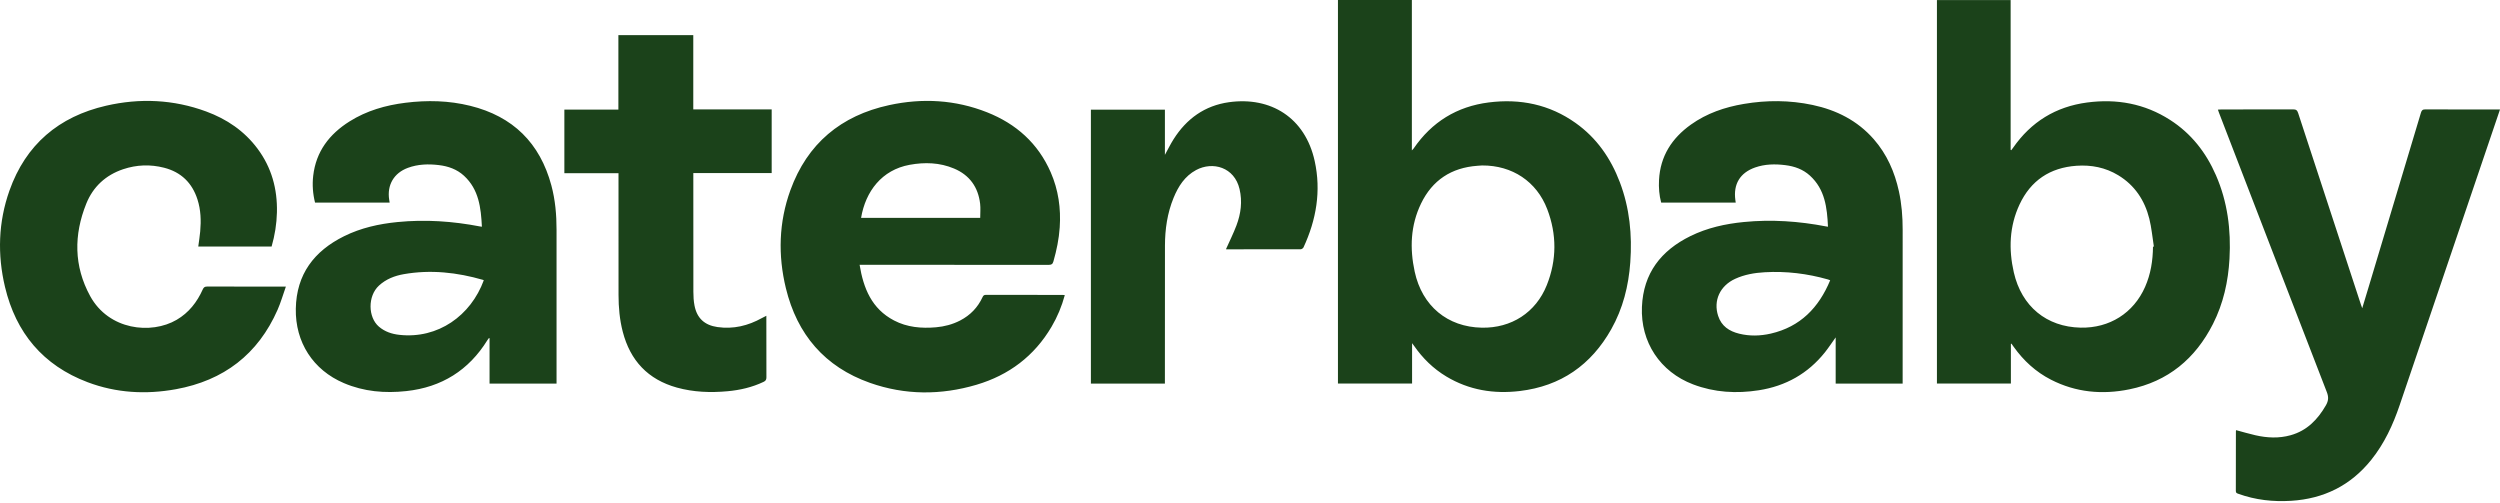 <svg width="189" height="38" viewBox="0 0 189 38" fill="none" xmlns="http://www.w3.org/2000/svg">
<path d="M101.149 0H106.737V11.369C106.804 11.299 106.842 11.269 106.868 11.23C108.243 9.222 110.138 8.05 112.552 7.744C114.929 7.443 117.14 7.895 119.114 9.296C120.708 10.428 121.773 11.965 122.46 13.776C123.201 15.73 123.399 17.758 123.25 19.828C123.123 21.615 122.694 23.322 121.81 24.891C120.286 27.593 117.997 29.192 114.896 29.561C112.932 29.795 111.06 29.495 109.342 28.463C108.355 27.87 107.552 27.081 106.898 26.138C106.865 26.089 106.827 26.042 106.753 25.944V28.996H101.149V0ZM112.052 12.508C111.954 12.515 111.825 12.524 111.696 12.533C109.729 12.674 108.286 13.618 107.43 15.39C106.634 17.036 106.57 18.778 106.95 20.536C107.512 23.137 109.432 24.723 112.023 24.773C114.26 24.816 116.109 23.63 116.938 21.555C117.696 19.655 117.699 17.718 116.971 15.813C116.17 13.718 114.319 12.497 112.052 12.509V12.508ZM152.023 26V28.995H146.432V0.005H152.004V11.33C152.02 11.338 152.037 11.347 152.052 11.355C152.097 11.294 152.144 11.236 152.187 11.175C153.55 9.212 155.418 8.063 157.787 7.749C160.027 7.452 162.135 7.833 164.055 9.064C165.655 10.089 166.774 11.523 167.526 13.249C168.404 15.262 168.672 17.379 168.55 19.555C168.455 21.281 168.086 22.941 167.302 24.489C165.969 27.118 163.902 28.839 160.983 29.433C158.937 29.85 156.94 29.671 155.055 28.705C153.908 28.118 152.986 27.271 152.24 26.227C152.18 26.145 152.123 26.062 152.064 25.979C152.05 25.985 152.036 25.991 152.021 25.998L152.023 26ZM162.767 18.651C162.789 18.647 162.811 18.645 162.832 18.641C162.72 17.938 162.66 17.222 162.488 16.534C162.139 15.141 161.388 14.005 160.137 13.247C159.169 12.662 158.108 12.454 156.987 12.532C154.981 12.672 153.524 13.647 152.676 15.462C151.907 17.108 151.846 18.844 152.244 20.591C152.831 23.167 154.724 24.716 157.293 24.77C159.478 24.816 161.297 23.669 162.168 21.691C162.596 20.722 162.756 19.701 162.766 18.649L162.767 18.651ZM64.986 20.019C65.277 21.801 65.902 23.344 67.586 24.226C68.582 24.747 69.66 24.839 70.761 24.743C71.402 24.687 72.017 24.525 72.592 24.227C73.355 23.83 73.919 23.245 74.28 22.466C74.333 22.352 74.387 22.291 74.529 22.291C76.469 22.297 78.41 22.295 80.35 22.296C80.394 22.296 80.439 22.305 80.499 22.311C80.269 23.161 79.937 23.956 79.496 24.705C78.191 26.92 76.271 28.363 73.825 29.087C71.135 29.883 68.423 29.88 65.77 28.944C62.352 27.738 60.262 25.283 59.413 21.791C58.808 19.299 58.876 16.803 59.753 14.381C61.031 10.855 63.582 8.736 67.221 7.947C69.727 7.403 72.218 7.538 74.621 8.489C76.82 9.359 78.477 10.835 79.435 13.027C80.015 14.355 80.212 15.752 80.115 17.192C80.057 18.067 79.879 18.921 79.638 19.764C79.578 19.976 79.482 20.024 79.274 20.024C74.616 20.017 69.96 20.019 65.302 20.019C65.205 20.019 65.108 20.019 64.984 20.019H64.986ZM74.104 16.47C74.104 16.099 74.138 15.747 74.098 15.404C73.95 14.148 73.302 13.238 72.127 12.742C71.042 12.284 69.908 12.252 68.767 12.46C66.665 12.844 65.434 14.47 65.098 16.47H74.103H74.104ZM138.195 17.139C138.129 15.699 137.97 14.311 136.827 13.273C136.304 12.797 135.664 12.571 134.969 12.485C134.198 12.389 133.433 12.401 132.692 12.659C131.546 13.06 131.028 13.921 131.193 15.123C131.201 15.183 131.21 15.242 131.221 15.315H125.584C125.435 14.758 125.392 14.187 125.422 13.611C125.514 11.808 126.392 10.449 127.831 9.421C129.031 8.564 130.392 8.101 131.831 7.857C133.565 7.563 135.3 7.568 137.025 7.933C138.835 8.317 140.42 9.114 141.657 10.524C142.652 11.662 143.237 12.999 143.557 14.462C143.766 15.417 143.842 16.384 143.841 17.36C143.838 21.16 143.84 24.962 143.84 28.763V28.999H138.777V25.507C138.485 25.915 138.242 26.287 137.966 26.634C136.679 28.247 134.994 29.188 132.966 29.504C131.279 29.767 129.614 29.674 128.002 29.061C125.502 28.112 124.021 25.859 124.13 23.204C124.235 20.65 125.574 18.942 127.801 17.846C129.072 17.222 130.434 16.922 131.836 16.784C133.926 16.578 135.998 16.722 138.056 17.118C138.092 17.126 138.128 17.129 138.194 17.139L138.195 17.139ZM138.363 21.189C138.291 21.162 138.242 21.14 138.192 21.126C136.629 20.681 135.036 20.489 133.412 20.582C132.643 20.626 131.888 20.754 131.178 21.079C130.028 21.607 129.517 22.724 129.89 23.877C130.142 24.657 130.73 25.04 131.476 25.225C132.272 25.423 133.077 25.402 133.872 25.22C136.106 24.705 137.504 23.257 138.362 21.189L138.363 21.189ZM36.432 17.139C36.359 15.71 36.207 14.326 35.078 13.287C34.545 12.797 33.89 12.566 33.179 12.481C32.386 12.386 31.6 12.408 30.839 12.688C29.779 13.078 29.248 13.986 29.423 15.1C29.433 15.166 29.444 15.233 29.457 15.315H23.817C23.65 14.65 23.6 13.973 23.678 13.291C23.888 11.452 24.901 10.139 26.426 9.179C27.718 8.367 29.151 7.956 30.652 7.769C32.295 7.564 33.935 7.6 35.548 7.999C38.777 8.796 40.822 10.811 41.684 14.02C41.98 15.121 42.076 16.247 42.075 17.383C42.073 21.169 42.075 24.955 42.075 28.741C42.075 28.823 42.075 28.904 42.075 28.999H37.01V25.57L36.964 25.557C36.926 25.608 36.885 25.656 36.852 25.709C35.438 27.996 33.388 29.276 30.718 29.566C29.098 29.743 27.512 29.608 25.998 28.963C23.667 27.973 22.315 25.872 22.363 23.336C22.412 20.73 23.749 18.977 26.018 17.855C27.287 17.227 28.651 16.926 30.051 16.787C32.148 16.579 34.229 16.722 36.294 17.121C36.33 17.128 36.366 17.131 36.43 17.139L36.432 17.139ZM36.574 21.19C36.549 21.176 36.537 21.165 36.523 21.16C34.557 20.591 32.562 20.371 30.53 20.726C29.835 20.848 29.186 21.097 28.651 21.589C27.789 22.38 27.815 23.987 28.648 24.697C29.095 25.078 29.622 25.251 30.188 25.314C33.116 25.64 35.596 23.856 36.574 21.189L36.574 21.19ZM169.034 32.607C169.034 34.112 169.035 35.618 169.029 37.122C169.029 37.269 169.112 37.292 169.215 37.33C170.509 37.799 171.845 37.945 173.211 37.861C175.681 37.709 177.716 36.7 179.27 34.76C180.258 33.528 180.909 32.119 181.412 30.637C183.743 23.774 186.071 16.911 188.399 10.048C188.595 9.468 188.792 8.888 189 8.275H188.724C186.936 8.275 185.148 8.279 183.361 8.269C183.151 8.268 183.078 8.338 183.021 8.528C181.725 12.861 180.423 17.192 179.121 21.525C178.95 22.096 178.777 22.666 178.584 23.302C178.535 23.163 178.507 23.089 178.482 23.015C176.899 18.191 175.314 13.367 173.738 8.541C173.669 8.33 173.575 8.268 173.357 8.269C171.554 8.278 169.751 8.275 167.948 8.275C167.861 8.275 167.774 8.283 167.672 8.287C167.708 8.391 167.732 8.463 167.759 8.533C170.473 15.572 173.184 22.613 175.91 29.647C176.054 30.018 176.034 30.301 175.84 30.639C175.219 31.719 174.406 32.56 173.168 32.904C172.281 33.151 171.39 33.107 170.504 32.904C170.017 32.793 169.537 32.649 169.047 32.519C169.043 32.549 169.034 32.577 169.034 32.606V32.607ZM21.302 21.667C19.422 21.667 17.543 21.67 15.664 21.663C15.483 21.663 15.401 21.716 15.327 21.882C14.898 22.84 14.276 23.64 13.355 24.178C11.424 25.306 8.224 24.957 6.815 22.381C5.579 20.121 5.572 17.75 6.526 15.387C7.04 14.115 7.993 13.236 9.306 12.794C10.324 12.452 11.365 12.413 12.408 12.681C13.691 13.011 14.525 13.823 14.929 15.078C15.182 15.865 15.209 16.676 15.136 17.492C15.102 17.873 15.04 18.252 14.989 18.639H20.533C20.777 17.787 20.916 16.928 20.936 16.051C20.976 14.287 20.534 12.667 19.47 11.24C18.471 9.9 17.143 9.001 15.591 8.429C13.117 7.517 10.576 7.405 8.024 7.991C4.448 8.813 1.947 10.927 0.713 14.414C-0.129 16.794 -0.204 19.247 0.378 21.693C1.203 25.165 3.258 27.625 6.629 28.897C8.793 29.713 11.038 29.836 13.302 29.424C16.908 28.768 19.503 26.791 20.986 23.418C21.229 22.866 21.395 22.281 21.612 21.667C21.464 21.667 21.383 21.667 21.301 21.667H21.302ZM57.598 24.046C56.551 24.628 55.443 24.897 54.242 24.726C53.271 24.588 52.689 24.062 52.504 23.096C52.438 22.755 52.419 22.402 52.419 22.055C52.412 19.151 52.415 16.247 52.415 13.343V13.083H58.339V8.273H52.412V2.658H46.75V8.287H42.666V13.094H46.759C46.759 13.203 46.759 13.291 46.759 13.38C46.759 16.352 46.757 19.324 46.761 22.297C46.762 23.234 46.843 24.163 47.079 25.074C47.644 27.257 48.985 28.694 51.176 29.302C52.431 29.649 53.711 29.696 55.001 29.578C55.945 29.492 56.86 29.281 57.722 28.871C57.878 28.797 57.942 28.712 57.941 28.53C57.932 27.063 57.936 25.596 57.936 24.129C57.936 24.061 57.936 23.993 57.936 23.873C57.796 23.944 57.694 23.992 57.598 24.046ZM92.74 18.848C94.605 18.848 96.469 18.851 98.333 18.844C98.406 18.844 98.514 18.768 98.546 18.7C99.514 16.614 99.887 14.438 99.391 12.176C98.669 8.887 96.062 7.29 92.917 7.726C91.077 7.981 89.7 8.978 88.718 10.533C88.489 10.895 88.3 11.283 88.067 11.707V8.29H82.472V28.999H88.066C88.066 28.888 88.066 28.791 88.066 28.693C88.067 25.317 88.064 21.942 88.071 18.566C88.074 17.327 88.249 16.111 88.723 14.955C89.079 14.088 89.569 13.316 90.425 12.855C91.686 12.177 93.324 12.643 93.71 14.292C93.932 15.239 93.811 16.154 93.476 17.043C93.246 17.65 92.953 18.234 92.683 18.84C92.695 18.842 92.717 18.849 92.739 18.849L92.74 18.848Z" fill="#1B421A"/>
</svg>
